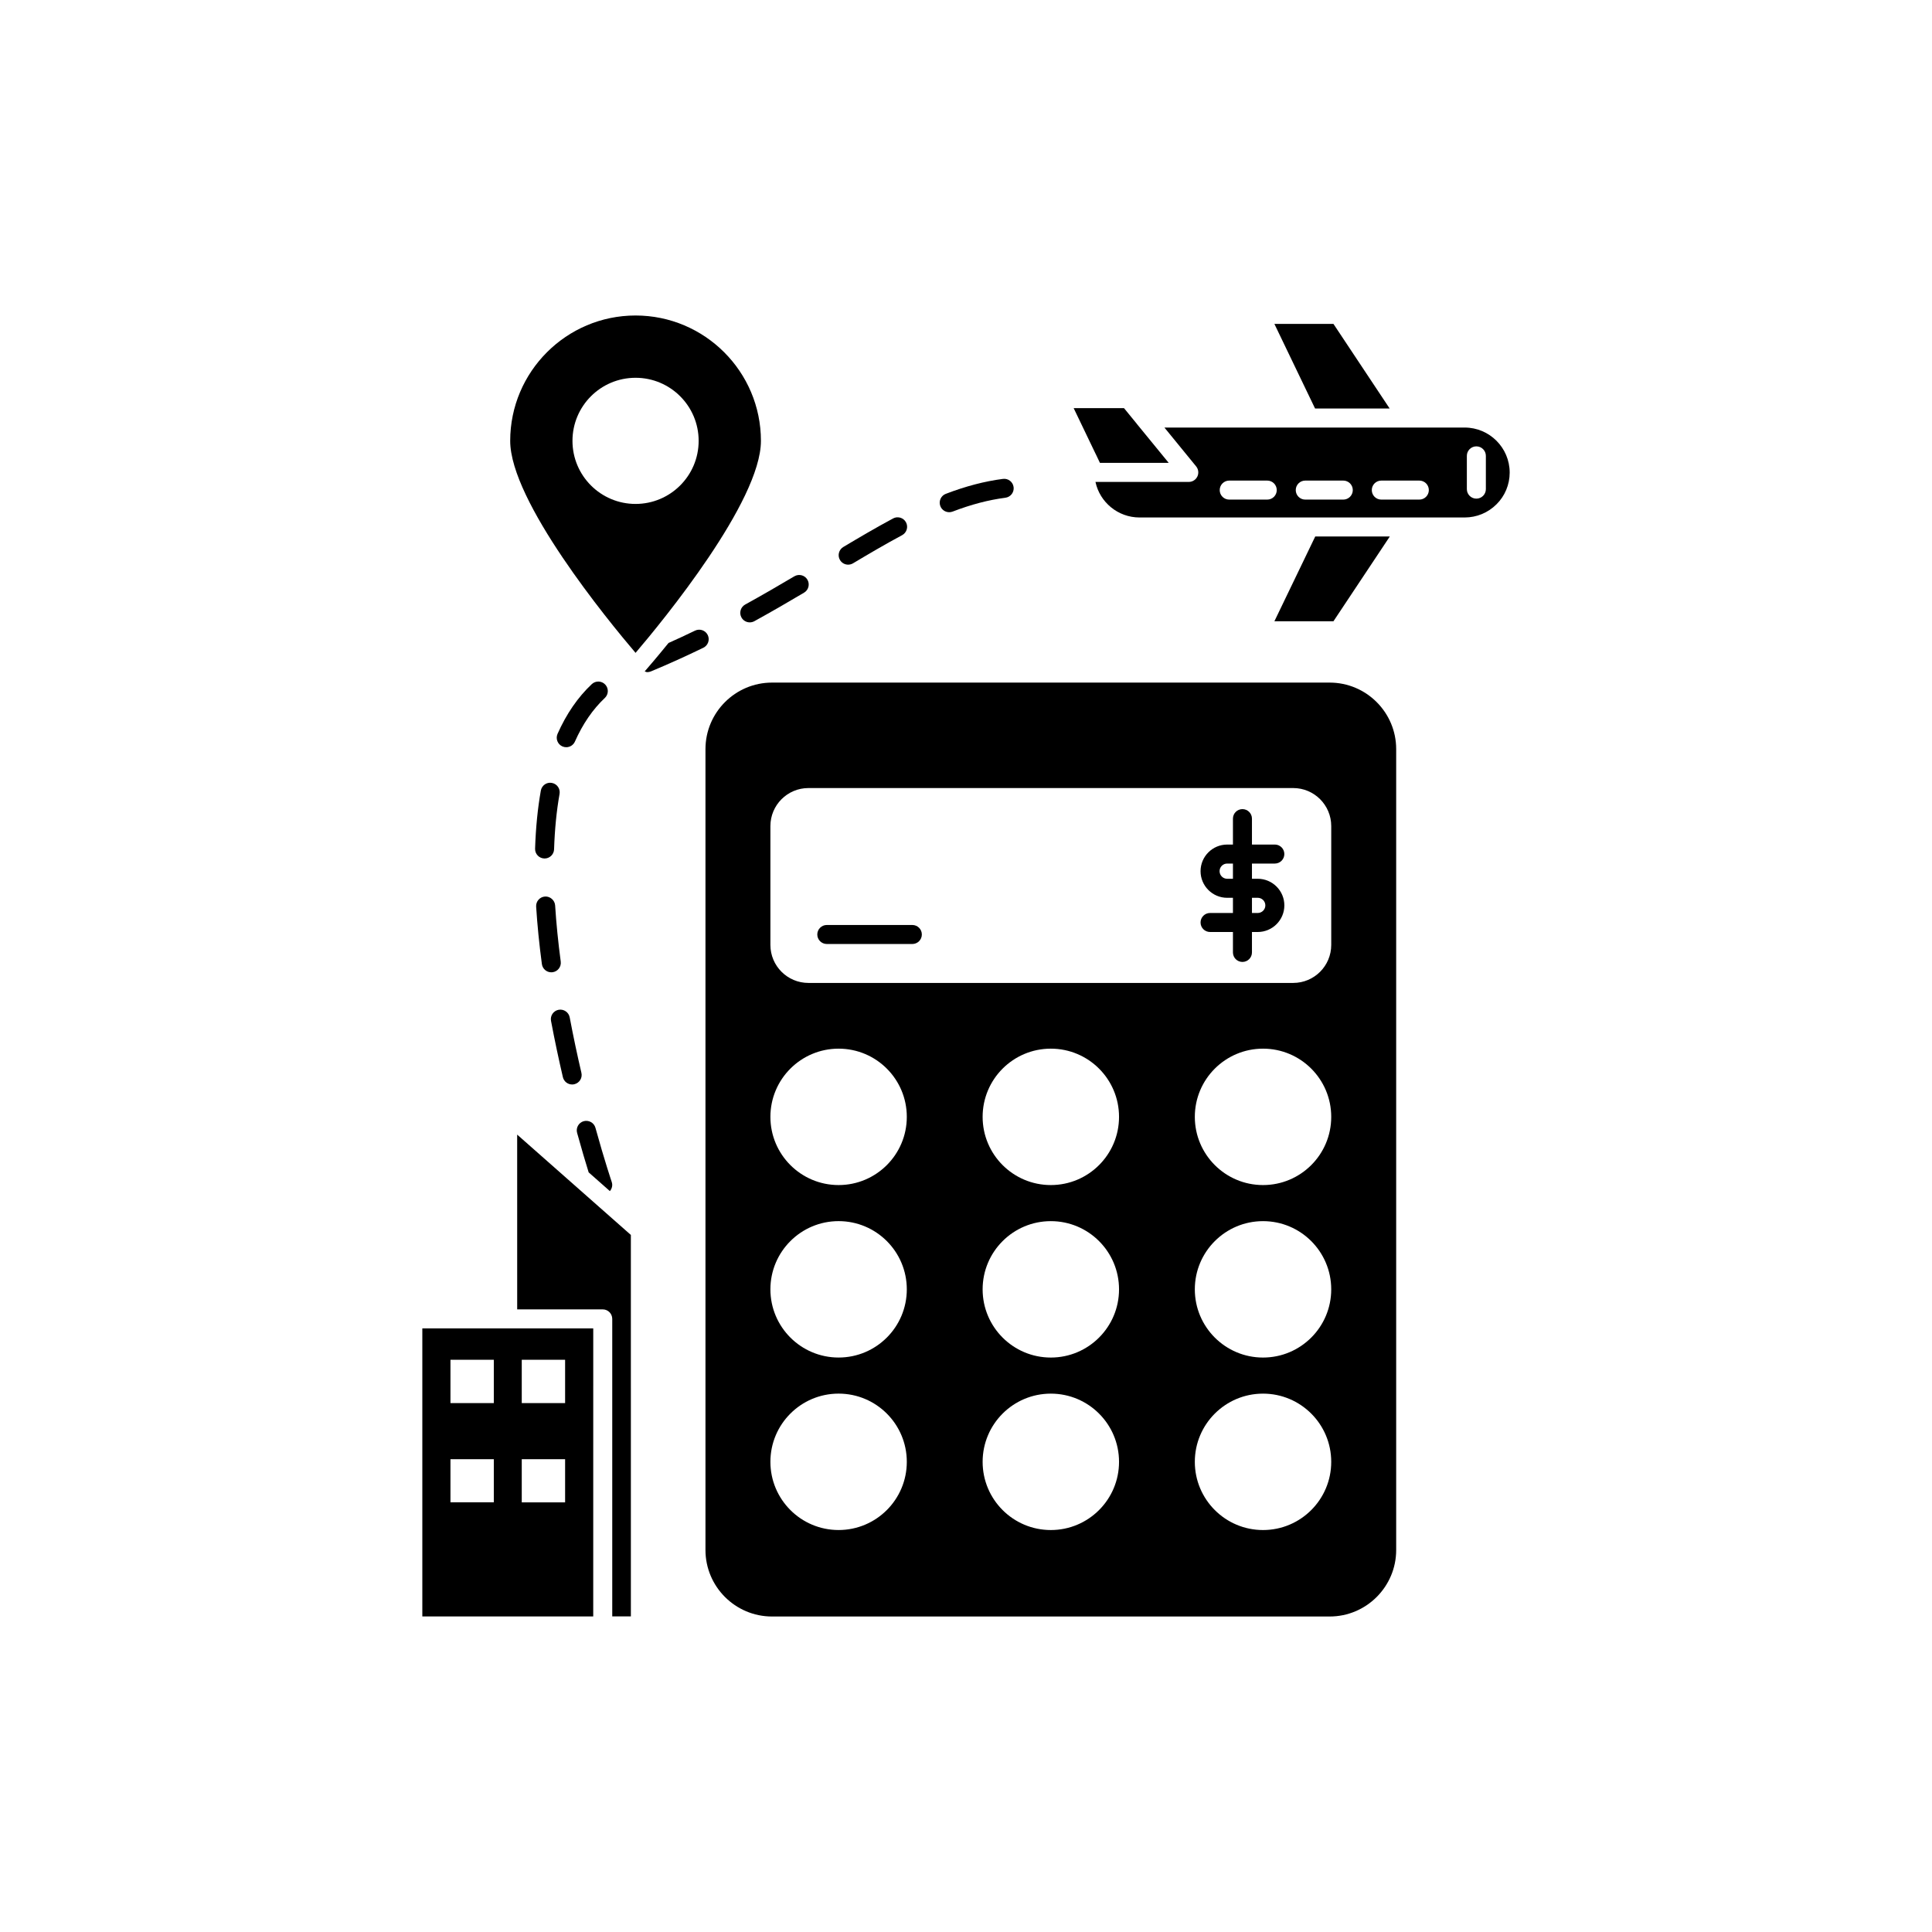 <?xml version="1.0" encoding="UTF-8"?>
<!-- Uploaded to: SVG Repo, www.svgrepo.com, Generator: SVG Repo Mixer Tools -->
<svg fill="#000000" width="800px" height="800px" version="1.1" viewBox="144 144 512 512" xmlns="http://www.w3.org/2000/svg">
 <g>
  <path d="m306.12 457.25c-0.016-0.055-1.906-5.625-4.32-14.367-0.367-1.344-1.754-2.109-3.102-1.758-1.34 0.371-2.129 1.758-1.758 3.102 1.211 4.391 2.281 7.949 3.062 10.465l5.625 4.965c0.547-0.652 0.785-1.539 0.492-2.406z"/>
  <path d="m363.11 394.17h22.668c1.391 0 2.519-1.125 2.519-2.519 0-1.391-1.125-2.519-2.519-2.519h-22.668c-1.391 0-2.519 1.125-2.519 2.519 0 1.391 1.129 2.519 2.519 2.519z"/>
  <path d="m312.43 227.61c-18.32 0-33.223 14.902-33.223 33.223 0 16.039 25.93 47.621 33.223 56.184 7.293-8.562 33.223-40.152 33.223-56.184 0-18.32-14.902-33.223-33.223-33.223zm0 49.938c-9.23 0-16.719-7.484-16.719-16.715s7.484-16.715 16.719-16.715c9.23 0 16.719 7.484 16.719 16.715s-7.488 16.715-16.719 16.715z"/>
  <path d="m348.59 572.39h147.78c9.723 0 17.633-7.91 17.633-17.633v-212.23c0-9.723-7.91-17.633-17.633-17.633h-147.78c-9.723 0-17.633 7.91-17.633 17.633v212.23c-0.004 9.719 7.91 17.633 17.633 17.633zm73.891-22.914c-9.984 0-18.074-8.094-18.074-18.074 0-9.984 8.094-18.074 18.074-18.074 9.984 0 18.074 8.094 18.074 18.074s-8.094 18.074-18.074 18.074zm0-45.711c-9.984 0-18.074-8.094-18.074-18.074 0-9.984 8.094-18.074 18.074-18.074 9.984 0 18.074 8.094 18.074 18.074 0 9.98-8.094 18.074-18.074 18.074zm0-45.711c-9.984 0-18.074-8.094-18.074-18.074 0-9.984 8.094-18.074 18.074-18.074 9.984 0 18.074 8.094 18.074 18.074 0 9.984-8.094 18.074-18.074 18.074zm56.234 91.422c-9.984 0-18.074-8.094-18.074-18.074 0-9.984 8.094-18.074 18.074-18.074 9.984 0 18.074 8.094 18.074 18.074 0.004 9.98-8.09 18.074-18.074 18.074zm0-45.711c-9.984 0-18.074-8.094-18.074-18.074 0-9.984 8.094-18.074 18.074-18.074 9.984 0 18.074 8.094 18.074 18.074 0.004 9.98-8.09 18.074-18.074 18.074zm0-45.711c-9.984 0-18.074-8.094-18.074-18.074 0-9.984 8.094-18.074 18.074-18.074 9.984 0 18.074 8.094 18.074 18.074 0.004 9.984-8.09 18.074-18.074 18.074zm-130.55-95.133c0-5.566 4.512-10.078 10.078-10.078h128.47c5.566 0 10.078 4.512 10.078 10.078v31.488c0 5.566-4.512 10.078-10.078 10.078h-128.47c-5.566 0-10.078-4.512-10.078-10.078zm18.074 58.984c9.984 0 18.074 8.094 18.074 18.074 0 9.984-8.094 18.074-18.074 18.074-9.984 0-18.074-8.094-18.074-18.074 0-9.984 8.094-18.074 18.074-18.074zm0 45.707c9.984 0 18.074 8.094 18.074 18.074 0 9.984-8.094 18.074-18.074 18.074-9.984 0-18.074-8.094-18.074-18.074 0-9.98 8.094-18.074 18.074-18.074zm0 45.711c9.984 0 18.074 8.094 18.074 18.074 0 9.984-8.094 18.074-18.074 18.074-9.984 0-18.074-8.094-18.074-18.074 0-9.98 8.094-18.074 18.074-18.074z"/>
  <path d="m304.39 325.41c-0.957-1.012-2.547-1.059-3.562-0.109-3.684 3.465-6.738 7.902-9.074 13.18-0.562 1.273 0.012 2.762 1.281 3.324 0.332 0.148 0.68 0.215 1.02 0.215 0.965 0 1.891-0.559 2.305-1.5 2.066-4.66 4.731-8.547 7.922-11.551 1.016-0.949 1.062-2.547 0.109-3.559z"/>
  <path d="m464.68 385.95c-1.391 0-2.519 1.125-2.519 2.519 0 1.391 1.125 2.519 2.519 2.519h6.062v5.414c0 1.391 1.125 2.519 2.519 2.519 1.391 0 2.519-1.125 2.519-2.519v-5.414h1.531c3.891 0 7.055-3.164 7.055-7.055 0-3.887-3.164-7.051-7.055-7.051h-1.531v-4.031h6.062c1.391 0 2.519-1.125 2.519-2.519 0-1.391-1.125-2.519-2.519-2.519l-6.062 0.004v-6.871c0-1.391-1.125-2.519-2.519-2.519-1.391 0-2.519 1.125-2.519 2.519v6.871h-1.527c-3.891 0-7.055 3.164-7.055 7.055 0 3.891 3.164 7.055 7.055 7.055h1.527v4.027zm11.102-4.027h1.531c1.113 0 2.016 0.902 2.016 2.012 0 1.113-0.902 2.016-2.016 2.016h-1.531zm-6.566-5.039c-1.113 0-2.016-0.902-2.016-2.016s0.902-2.016 2.016-2.016h1.527v4.031z"/>
  <path d="m281.06 491h22.672c1.391 0 2.519 1.125 2.519 2.519v78.844h4.938l-0.004-101.09-30.129-26.59z"/>
  <path d="m255.92 496.04v76.328h45.293l0.004-76.328zm18.945 46.098h-11.488v-11.438h11.488zm0-26.301h-11.488v-11.488h11.488zm7.406-11.484h11.488v11.488h-11.488zm0 26.348h11.488v11.438h-11.488z"/>
  <path d="m290.25 351.48c-1.371-0.262-2.68 0.668-2.922 2.035-0.832 4.68-1.348 9.859-1.523 15.391-0.047 1.391 1.047 2.555 2.434 2.598 0.027 0.004 0.055 0.004 0.082 0.004 1.352 0 2.473-1.074 2.516-2.438 0.172-5.293 0.66-10.227 1.453-14.668 0.242-1.371-0.668-2.68-2.039-2.922z"/>
  <path d="m298.08 428.31c-1.07-4.582-2.129-9.531-3.102-14.695-0.254-1.367-1.578-2.254-2.941-2.012-1.367 0.254-2.269 1.574-2.012 2.941 0.988 5.242 2.062 10.258 3.144 14.91 0.27 1.16 1.305 1.945 2.449 1.945 0.188 0 0.383-0.023 0.574-0.066 1.359-0.312 2.207-1.668 1.887-3.023z"/>
  <path d="m288.44 381.59c-1.387 0.09-2.441 1.285-2.356 2.676 0.305 4.82 0.812 9.938 1.52 15.219 0.168 1.266 1.25 2.188 2.496 2.188 0.109 0 0.223-0.008 0.336-0.023 1.379-0.184 2.348-1.449 2.164-2.828-0.688-5.164-1.188-10.172-1.484-14.875-0.09-1.387-1.344-2.445-2.676-2.356z"/>
  <path d="m368.77 293.64c0.441 0 0.887-0.117 1.289-0.355 3.918-2.34 8.52-5.055 13.008-7.457 1.227-0.66 1.688-2.184 1.031-3.41-0.66-1.227-2.188-1.684-3.41-1.031-4.574 2.453-9.246 5.207-13.207 7.574-1.195 0.715-1.586 2.262-0.871 3.453 0.469 0.789 1.305 1.227 2.16 1.227z"/>
  <path d="m340.49 307.63c0.457 0.832 1.32 1.305 2.211 1.305 0.41 0 0.828-0.102 1.211-0.312 4.609-2.535 8.984-5.078 13.172-7.562 1.199-0.707 1.59-2.254 0.883-3.453-0.707-1.195-2.25-1.59-3.453-0.883-4.144 2.457-8.477 4.973-13.035 7.484-1.215 0.672-1.66 2.203-0.988 3.422z"/>
  <path d="m540.59 277.64c2.227-2.184 3.492-5.238 3.492-8.395 0-6.586-5.356-11.941-11.938-11.941h-79.562l8.41 10.297c0.613 0.754 0.742 1.793 0.324 2.676-0.414 0.879-1.301 1.438-2.277 1.438h-24.73c1.145 5.375 5.949 9.422 11.684 9.422h86.152c3.191-0.004 6.191-1.246 8.445-3.496zm-7.859-12.832c0-1.391 1.125-2.519 2.519-2.519 1.391 0 2.519 1.125 2.519 2.519v8.816c0 1.391-1.125 2.519-2.519 2.519-1.391 0-2.519-1.125-2.519-2.519zm-52.898 11.59h-10.078c-1.391 0-2.519-1.125-2.519-2.519 0-1.391 1.125-2.519 2.519-2.519h10.078c1.391 0 2.519 1.125 2.519 2.519 0 1.391-1.129 2.519-2.519 2.519zm20.152 0h-10.078c-1.391 0-2.519-1.125-2.519-2.519 0-1.391 1.125-2.519 2.519-2.519h10.078c1.391 0 2.519 1.125 2.519 2.519 0 1.391-1.129 2.519-2.519 2.519zm20.152 0h-10.078c-1.391 0-2.519-1.125-2.519-2.519 0-1.391 1.125-2.519 2.519-2.519h10.078c1.391 0 2.519 1.125 2.519 2.519 0 1.391-1.129 2.519-2.519 2.519z"/>
  <path d="m481.73 308.64h15.648l14.941-22.469h-19.766z"/>
  <path d="m395.55 279.74c0.301 0 0.602-0.055 0.898-0.164 4.938-1.891 9.516-3.09 13.996-3.672 1.379-0.18 2.352-1.441 2.172-2.82-0.184-1.379-1.434-2.352-2.82-2.172-4.875 0.633-9.832 1.93-15.145 3.957-1.301 0.496-1.949 1.953-1.453 3.254 0.383 1 1.34 1.617 2.352 1.617z"/>
  <path d="m434.36 264.28 1.137 2.387h18.227l-8.422-10.293-0.016-0.035-3.414-4.18h-13.34l5.805 12.09z"/>
  <path d="m331.56 312.29c-0.609-1.246-2.109-1.77-3.367-1.164-2.375 1.156-4.703 2.231-7.027 3.269-3.012 3.711-5.312 6.387-6.312 7.531 0.227 0.066 0.434 0.199 0.672 0.199 0.32 0 0.652-0.062 0.965-0.191 4.574-1.902 9.254-4.016 13.906-6.277 1.25-0.609 1.77-2.117 1.164-3.367z"/>
  <path d="m497.38 229.84h-15.652l10.781 22.422h19.766z"/>
 </g>
</svg>